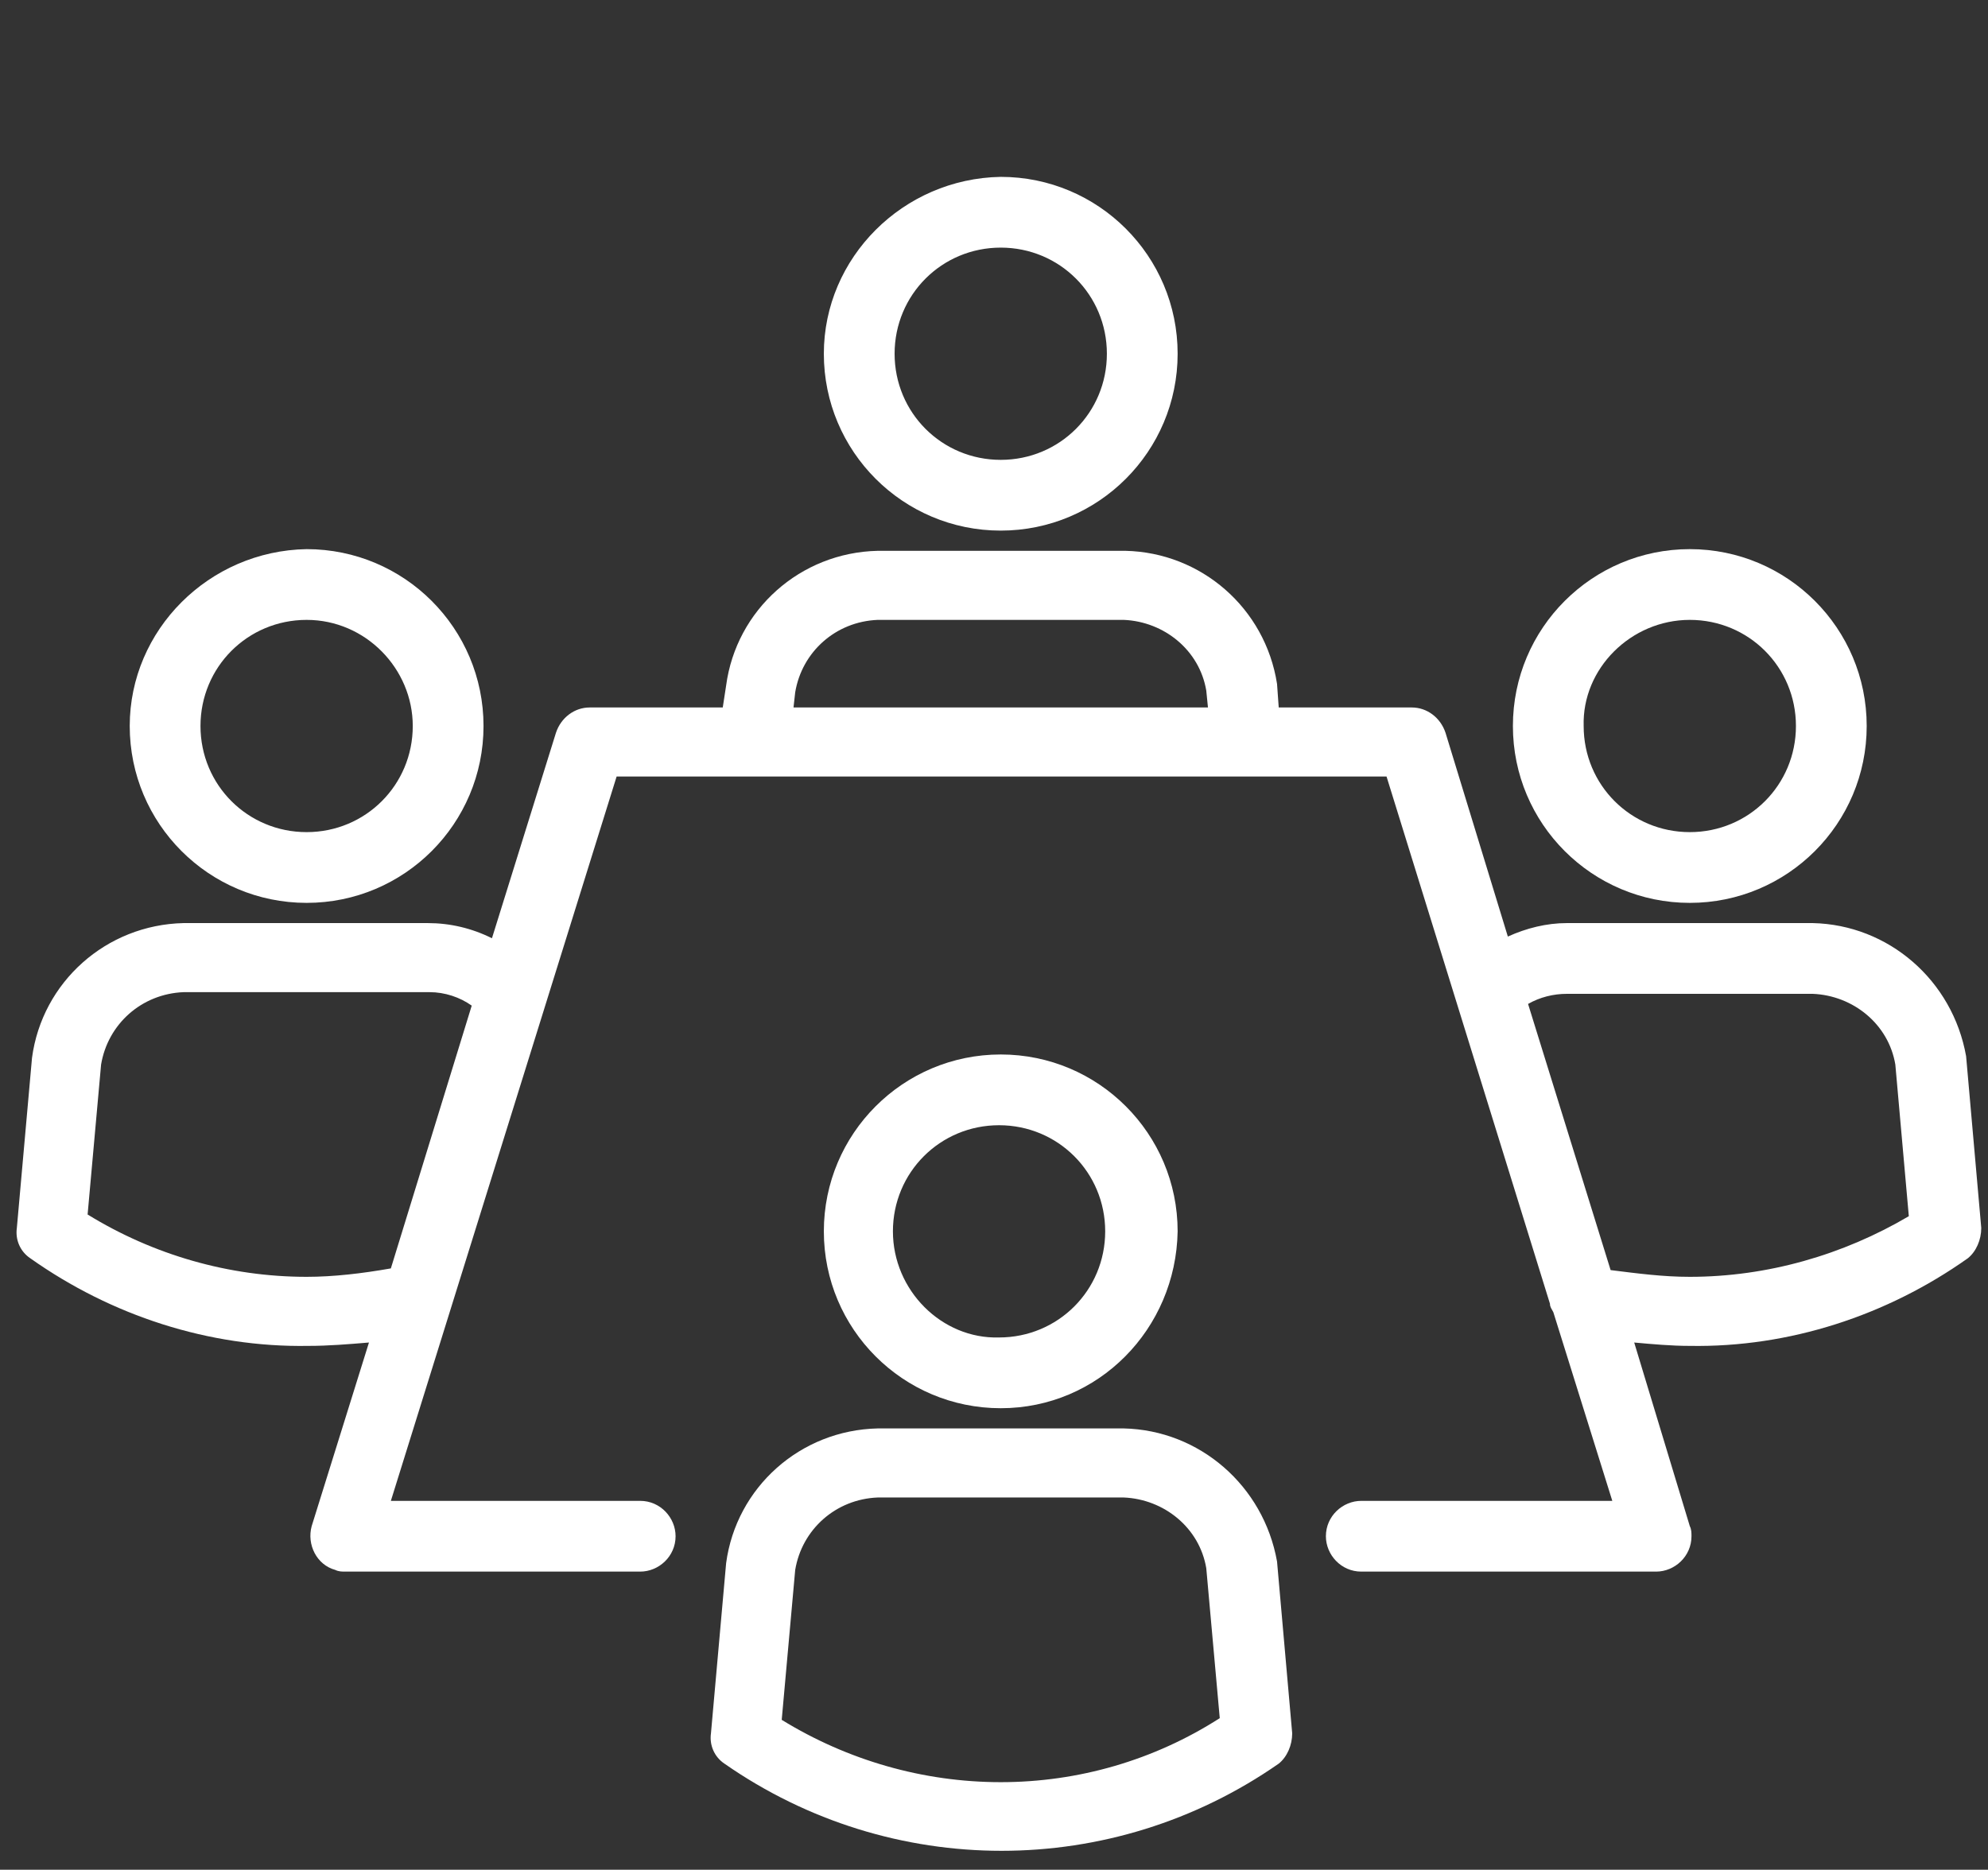 <svg xmlns="http://www.w3.org/2000/svg" xmlns:xlink="http://www.w3.org/1999/xlink" id="Capa_1" x="0px" y="0px" viewBox="0 0 118 111" style="enable-background:new 0 0 118 111;" xml:space="preserve">
<rect x="0" y="0" width="118" height="111" fill="#333333" stroke="none"/>
<style type="text/css">
	.st0{fill:#FFFFFF;}
</style>
<g>
	<path class="st0" d="M100.3,53.6c5.8,0,10.5-4.7,10.5-10.5c0-5.8-4.7-10.5-10.5-10.5c-5.8,0-10.5,4.7-10.5,10.5   C89.8,48.9,94.5,53.6,100.3,53.6 M100.3,36.8c3.5,0,6.3,2.8,6.3,6.3c0,3.5-2.8,6.3-6.3,6.3c-3.5,0-6.3-2.8-6.3-6.3   C93.9,39.7,96.8,36.8,100.3,36.8"></path>
	<path class="st0" d="M107.6,54.8H93c-1.2,0-2.4,0.3-3.5,0.8l-3.7-12.1c-0.3-0.9-1.1-1.5-2-1.5h-7.9l-0.1-1.4   c-0.7-4.5-4.5-7.8-9-7.9H52.1c-4.6,0.1-8.4,3.5-9,8L42.9,42H35c-0.9,0-1.7,0.6-2,1.5l-3.8,12.2c-1.2-0.6-2.5-0.9-3.8-0.9H10.9   c-4.6,0.1-8.4,3.5-9,8L1,72.9c-0.1,0.7,0.2,1.4,0.8,1.8c4.8,3.4,10.6,5.3,16.5,5.2c1.2,0,2.4-0.1,3.6-0.2l-3.4,10.9   c-0.3,1.1,0.3,2.3,1.4,2.6c0.2,0.1,0.4,0.1,0.6,0.1h17.5c1.1,0,2.1-0.9,2.1-2.1c0-1.1-0.9-2.1-2.1-2.1h0H23.2l13.4-43h45.7   l9.7,31.3c0,0.2,0.1,0.3,0.2,0.5l3.5,11.2H80.8c-1.1,0-2.1,0.9-2.1,2.1c0,1.1,0.9,2.1,2.1,2.1h17.5c1.1,0,2.1-0.9,2.1-2.1   c0-0.2,0-0.4-0.1-0.6L97,79.7c1.1,0.1,2.2,0.2,3.3,0.2c5.9,0.1,11.7-1.8,16.5-5.2c0.5-0.4,0.8-1.1,0.8-1.8l-0.9-10.2   C115.9,58.2,112.1,54.9,107.6,54.8 M18.2,75.8c-4.6,0-9.1-1.3-13-3.7L6,63.2c0.4-2.4,2.4-4.2,4.9-4.3h14.6c0.9,0,1.8,0.3,2.5,0.8   l-4.8,15.6C21.5,75.6,19.8,75.8,18.2,75.8 M47.2,41.1c0.4-2.4,2.4-4.2,4.9-4.3h14.6c2.4,0.1,4.5,1.8,4.9,4.2l0.1,1H47.1L47.2,41.1z    M100.3,75.8c-1.6,0-3.1-0.2-4.7-0.4l-4.9-15.8c0.7-0.4,1.5-0.6,2.3-0.6h14.6c2.4,0.1,4.5,1.8,4.9,4.2l0.8,9   C109.4,74.5,104.9,75.8,100.3,75.8"></path>
	<path class="st0" d="M48.9,21c0,5.8,4.7,10.5,10.5,10.5c5.8,0,10.5-4.7,10.5-10.5c0-5.8-4.7-10.5-10.5-10.5   C53.6,10.6,48.9,15.3,48.9,21 M65.7,21c0,3.5-2.8,6.3-6.3,6.3c-3.5,0-6.3-2.8-6.3-6.3c0-3.5,2.8-6.3,6.3-6.3h0   C62.9,14.7,65.7,17.5,65.7,21"></path>
	<path class="st0" d="M69.9,73.1c0-5.8-4.7-10.5-10.5-10.5c-5.8,0-10.5,4.7-10.5,10.5c0,5.8,4.7,10.5,10.5,10.5h0   C65.2,83.6,69.8,78.9,69.9,73.1 M53,73.1c0-3.5,2.8-6.3,6.3-6.3c3.5,0,6.3,2.8,6.3,6.3c0,3.5-2.8,6.3-6.3,6.3   C55.9,79.5,53,76.6,53,73.1z"></path>
	<path class="st0" d="M66.7,84.8H52.1c-4.6,0.1-8.4,3.5-9,8l-0.9,10.1c-0.1,0.7,0.2,1.4,0.8,1.8c9.9,6.9,23,6.9,32.9,0   c0.5-0.4,0.8-1.1,0.8-1.8l-0.9-10.2C75,88.2,71.2,84.9,66.7,84.8 M59.4,105.8c-4.6,0-9.1-1.3-13-3.7l0.8-8.9   c0.4-2.4,2.4-4.2,4.9-4.3h14.6c2.4,0.1,4.5,1.8,4.9,4.2l0.8,8.9C68.5,104.5,64,105.8,59.4,105.8"></path>
	<path class="st0" d="M7.7,43.1c0,5.8,4.7,10.5,10.5,10.5c5.8,0,10.5-4.7,10.5-10.5c0-5.8-4.7-10.5-10.5-10.5   C12.4,32.7,7.7,37.4,7.7,43.1 M24.5,43.1c0,3.5-2.8,6.3-6.3,6.3c-3.5,0-6.3-2.8-6.3-6.3c0-3.5,2.8-6.3,6.3-6.3h0   C21.7,36.8,24.5,39.7,24.5,43.1"></path>
</g>
</svg>